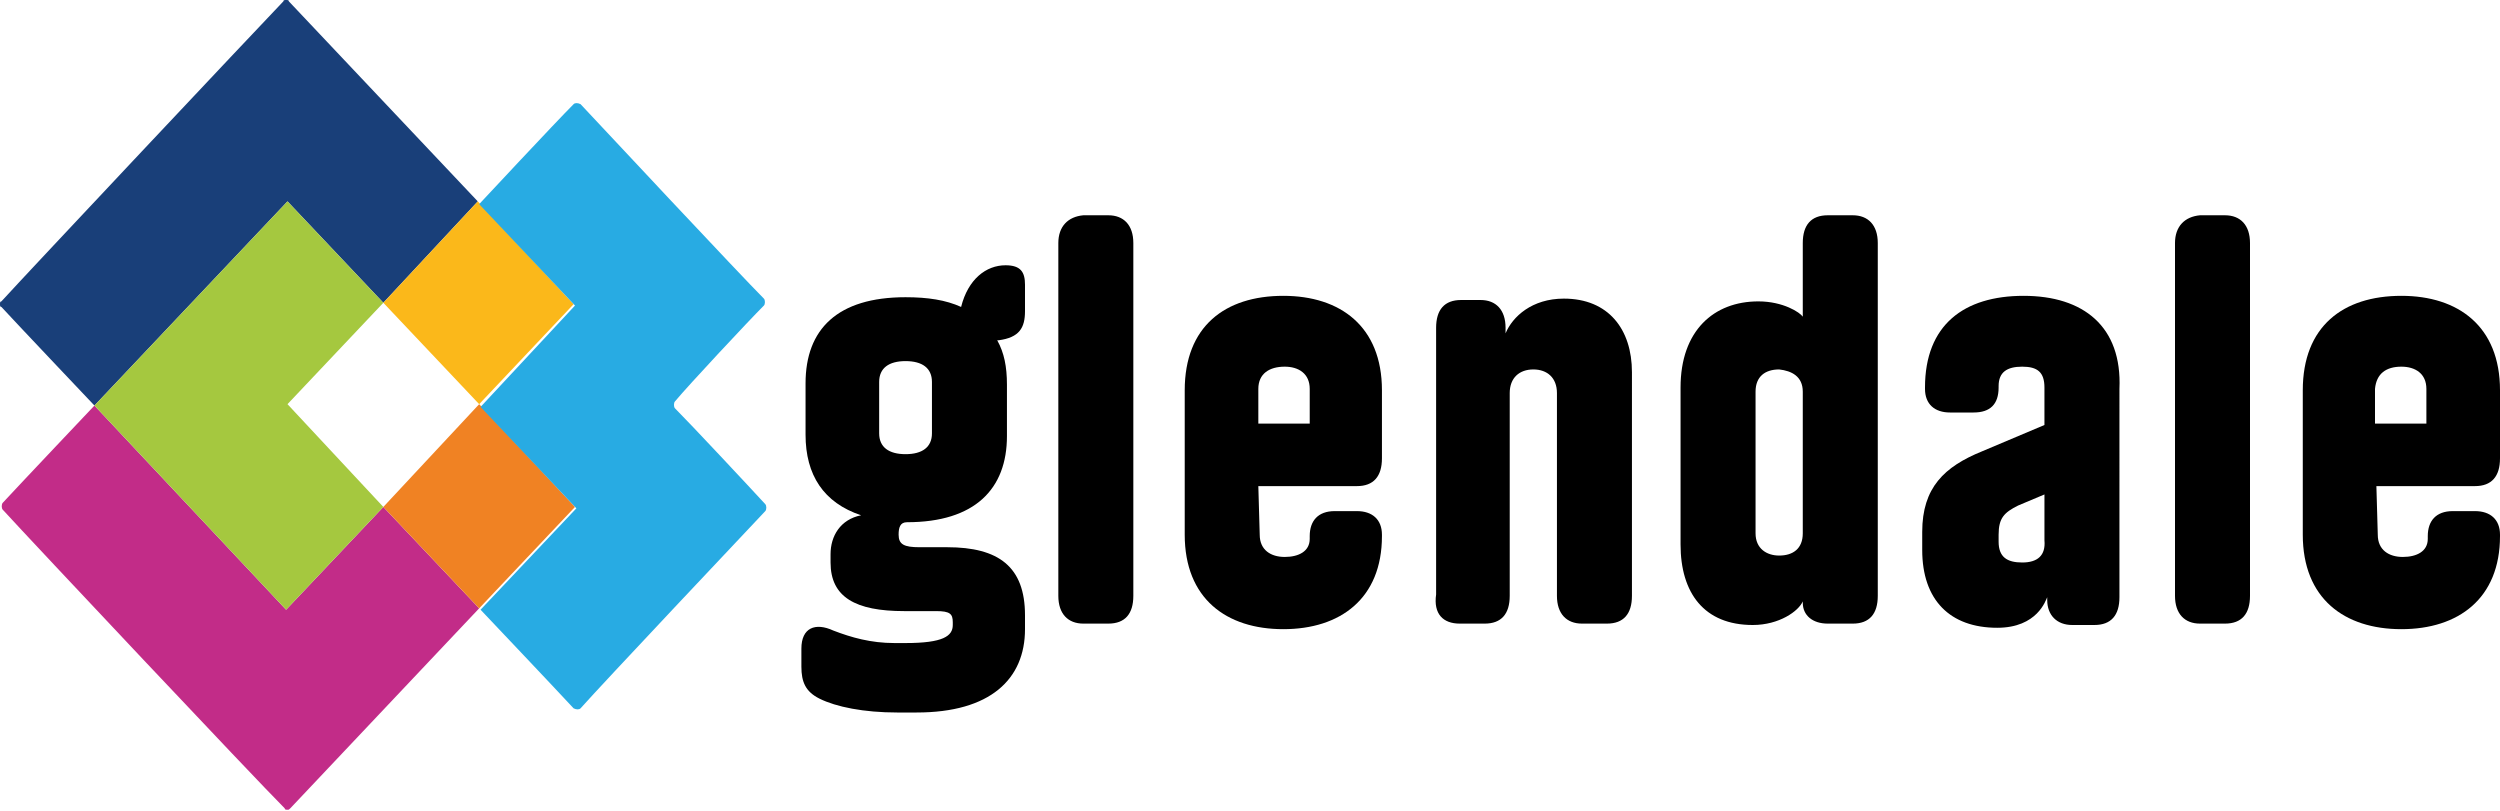 <?xml version="1.0" encoding="utf-8"?>
<!-- Generator: Adobe Illustrator 27.8.1, SVG Export Plug-In . SVG Version: 6.00 Build 0)  -->
<svg version="1.1" id="Layer_1" xmlns="http://www.w3.org/2000/svg" xmlns:xlink="http://www.w3.org/1999/xlink" x="0px" y="0px" width="180px" height="58.4px" 
	 viewBox="0 0 180 58.4" style="enable-background:new 0 0 180 58.4;" xml:space="preserve">
<style type="text/css">
	.st0{clip-path:url(#SVGID_00000096038023200498035370000004012191518311152820_);fill:#193F79;}
	.st1{clip-path:url(#SVGID_00000158017268320877600150000013175890199926533032_);fill:#C22C88;}
	.st2{fill:#A5C83F;}
	.st3{fill:#FBB81A;}
	.st4{fill:#F08223;}
	.st5{fill:#E6007E;}
	.st6{fill:none;}
	.st7{fill:#28ABE3;}
</style>
<g>
	<defs>
		<rect id="SVGID_1_" width="180" height="58.4"/>
	</defs>
	<clipPath id="SVGID_00000045607749737368390000000015214559011932870568_">
		<use xlink:href="#SVGID_1_"  style="overflow:visible;"/>
	</clipPath>
	<path style="clip-path:url(#SVGID_00000045607749737368390000000015214559011932870568_);fill:#193F79;" d="M34.4,14.5l-6.8,7.3
		l-6.9-7.3L6.8,29.2c0,0-5.5-5.8-6.7-7.1C0,22.1,0,22,0,21.9s0-0.2,0.1-0.2C2.2,19.4,18.2,2.4,20.4,0.1C20.4,0,20.5,0,20.6,0
		s0.2,0,0.2,0.1C22.6,2,34.4,14.5,34.4,14.5"/>
</g>
<g>
	<defs>
		<rect id="SVGID_00000168823159147942607950000016241823760443128742_" width="180" height="58.4"/>
	</defs>
	<clipPath id="SVGID_00000039831755522533875730000003464417767428199307_">
		<use xlink:href="#SVGID_00000168823159147942607950000016241823760443128742_"  style="overflow:visible;"/>
	</clipPath>
	<path style="clip-path:url(#SVGID_00000039831755522533875730000003464417767428199307_);fill:#C22C88;" d="M20.6,43.9l7-7.4
		l6.9,7.3c0,0-11.8,12.5-13.6,14.4c-0.1,0.1-0.1,0.1-0.2,0.1s-0.2,0-0.2-0.1C18.3,56,2.3,39,0.2,36.7c-0.1-0.1-0.1-0.4,0-0.5
		c1.2-1.3,6.6-7,6.6-7L20.6,43.9z"/>
</g>
<polygon class="st2" points="6.8,29.2 20.7,14.5 27.6,21.8 20.7,29.1 27.6,36.5 20.6,43.9 "/>
<polygon class="st3" points="27.6,21.8 34.4,14.5 41.3,21.9 34.5,29.1 "/>
<polygon class="st4" points="34.5,29.1 41.4,36.5 34.5,43.8 27.6,36.5 "/>
<path class="st5" d="M27.6,21.8l-6.9,7.3L27.6,21.8z"/>
<rect class="st6" width="180" height="58.4"/>
<path class="st7" d="M55,21.5c0.1,0.1,0.1,0.4,0,0.5c-1.1,1.1-5.4,5.7-6.4,6.9c-0.1,0.1-0.1,0.4,0,0.5c1.1,1.1,5.4,5.7,6.5,6.9
	c0.1,0.1,0.1,0.4,0,0.5C53.4,38.6,43.4,49.2,41.8,51c-0.1,0.1-0.3,0.1-0.5,0c-1.2-1.3-6.7-7.1-6.7-7.1l6.9-7.3l-6.9-7.3l6.8-7.3
	l-6.9-7.3c0,0,5.5-5.9,6.8-7.2c0.1-0.1,0.3-0.1,0.5,0C43.3,9.1,53.3,19.8,55,21.5"/>
<rect class="st6" width="180" height="58.4"/>
<path d="M73.8,22.4v-1.9c0-0.9-0.3-1.4-1.4-1.4c-1.4,0-2.7,1-3.2,3c-1.1-0.5-2.4-0.7-4-0.7c-4.9,0-7.2,2.3-7.2,6.2v3.7
	c0,2.9,1.3,4.9,4,5.8c-1.5,0.3-2.2,1.5-2.2,2.8v0.6c0,2.5,1.8,3.5,5.3,3.5h2.3c1,0,1.2,0.2,1.2,0.8V45c0,0.8-0.7,1.3-3.4,1.3h-0.8
	c-1.7,0-3.1-0.4-4.4-0.9c-1.3-0.6-2.3-0.2-2.3,1.3V48c0,1.1,0.3,1.8,1.3,2.3c1.2,0.6,3.2,1,5.6,1H66c5.3,0,7.8-2.4,7.8-6v-1
	c0-3.5-1.9-4.9-5.6-4.9h-2c-1.1,0-1.5-0.2-1.5-0.9c0-0.5,0.1-0.9,0.6-0.9c4.9,0,7.2-2.4,7.2-6.2v-3.7c0-1.3-0.2-2.3-0.7-3.2h0.1
	C73.4,24.3,73.8,23.6,73.8,22.4 M67.1,31.2c0,1-0.7,1.5-1.9,1.5s-1.9-0.5-1.9-1.5v-3.7c0-1,0.7-1.5,1.9-1.5c1.2,0,1.9,0.5,1.9,1.5
	V31.2z"/>
<rect class="st6" width="180" height="58.4"/>
<path d="M76.2,17.5v25.4c0,1.3,0.7,2,1.8,2h1.8c1.2,0,1.8-0.7,1.8-2V17.5c0-1.3-0.7-2-1.8-2H78C76.9,15.6,76.2,16.3,76.2,17.5"/>
<rect class="st6" width="180" height="58.4"/>
<path d="M90.6,35h7.1c1.2,0,1.8-0.7,1.8-2v-4.9c0-4.6-3-6.8-7.1-6.8c-4.2,0-7.1,2.2-7.1,6.8v10.4c0,4.6,3,6.8,7.1,6.8
	s7.1-2.2,7.1-6.7v-0.1c0-1.1-0.7-1.7-1.8-1.7h-1.6c-1.2,0-1.8,0.7-1.8,1.8v0.2c0,0.9-0.8,1.3-1.8,1.3s-1.8-0.5-1.8-1.6L90.6,35
	L90.6,35z M92.5,26.4c1,0,1.8,0.5,1.8,1.6v2.5h-3.7V28C90.6,26.9,91.4,26.4,92.5,26.4"/>
<rect class="st6" width="180" height="58.4"/>
<path d="M105.1,44.9h1.8c1.2,0,1.8-0.7,1.8-2V28.3c0-1.1,0.7-1.7,1.7-1.7s1.7,0.6,1.7,1.7v14.6c0,1.3,0.7,2,1.8,2h1.8
	c1.2,0,1.8-0.7,1.8-2V26.8c0-3.1-1.7-5.3-4.9-5.3c-2.3,0-3.7,1.3-4.2,2.5v-0.4c0-1.3-0.7-2-1.8-2h-1.4c-1.2,0-1.8,0.7-1.8,2v19.2
	C103.2,44.2,103.9,44.9,105.1,44.9"/>
<rect class="st6" width="180" height="58.4"/>
<path d="M121,27.9v11.3c0,3.5,1.7,5.8,5.2,5.8c1.9,0,3.3-1,3.6-1.7v0.1c0,0.9,0.7,1.5,1.8,1.5h1.8c1.2,0,1.8-0.7,1.8-2V17.5
	c0-1.3-0.7-2-1.8-2h-1.8c-1.2,0-1.8,0.7-1.8,2v5.3c-0.2-0.3-1.4-1.1-3.2-1.1C123.4,21.7,121,23.8,121,27.9 M129.8,28.2v10.2
	c0,1.1-0.7,1.6-1.7,1.6c-0.9,0-1.7-0.5-1.7-1.6V28.2c0-1.1,0.7-1.6,1.7-1.6C129,26.7,129.8,27.1,129.8,28.2"/>
<rect class="st6" width="180" height="58.4"/>
<path d="M145.7,21.3c-4.3,0-7.1,2.1-7.1,6.6V28c0,1.1,0.7,1.7,1.8,1.7h1.7c1.2,0,1.8-0.6,1.8-1.8v-0.1c0-1,0.6-1.4,1.7-1.4
	c1.1,0,1.6,0.4,1.6,1.5v2.7l-4.5,1.9c-2.7,1.1-4.3,2.6-4.3,5.8v1.3c0,3.6,2,5.6,5.4,5.6c2.9,0,3.5-2,3.6-2.2v0.2
	c0,1.1,0.7,1.8,1.8,1.8h1.6c1.2,0,1.8-0.7,1.8-2V28C152.8,23.5,150,21.3,145.7,21.3 M145.6,40.5c-1.1,0-1.7-0.4-1.7-1.5v-0.5
	c0-1.2,0.4-1.6,1.4-2.1l1.9-0.8v3.3C147.3,40,146.7,40.5,145.6,40.5"/>
<rect class="st6" width="180" height="58.4"/>
<path d="M156.6,17.5v25.4c0,1.3,0.7,2,1.8,2h1.8c1.2,0,1.8-0.7,1.8-2V17.5c0-1.3-0.7-2-1.8-2h-1.8C157.3,15.6,156.6,16.3,156.6,17.5
	"/>
<rect class="st6" width="180" height="58.4"/>
<path d="M171.1,35h7.1c1.2,0,1.8-0.7,1.8-2v-4.9c0-4.6-3-6.8-7.1-6.8c-4.2,0-7.1,2.2-7.1,6.8v10.4c0,4.6,3,6.8,7.1,6.8
	s7.1-2.2,7.1-6.7v-0.1c0-1.1-0.7-1.7-1.8-1.7h-1.6c-1.2,0-1.8,0.7-1.8,1.8v0.2c0,0.9-0.8,1.3-1.8,1.3s-1.8-0.5-1.8-1.6L171.1,35
	L171.1,35z M172.9,26.4c1,0,1.8,0.5,1.8,1.6v2.5H171V28C171.1,26.9,171.8,26.4,172.9,26.4"/>
<rect class="st6" width="180" height="58.4"/>
<rect class="st6" width="180" height="58.4"/>
<rect class="st6" width="180" height="58.4"/>
<rect class="st6" width="180" height="58.4"/>
<rect class="st6" width="180" height="58.4"/>
<rect class="st6" width="180" height="58.4"/>
<rect class="st6" width="180" height="58.4"/>
<rect class="st6" width="180" height="58.4"/>
<rect class="st6" width="180" height="58.4"/>
<rect class="st6" width="180" height="58.4"/>
<rect class="st6" width="180" height="58.4"/>
<rect class="st6" width="180" height="58.4"/>
<rect class="st6" width="180" height="58.4"/>
<rect class="st6" width="180" height="58.4"/>
<rect class="st6" width="180" height="58.4"/>
<rect class="st6" width="180" height="58.4"/>
<rect class="st6" width="180" height="58.4"/>
<rect class="st6" width="180" height="58.4"/>
<rect class="st6" width="180" height="58.4"/>
<rect class="st6" width="180" height="58.4"/>
<rect class="st6" width="180" height="58.4"/>
<rect class="st6" width="180" height="58.4"/>
</svg>
